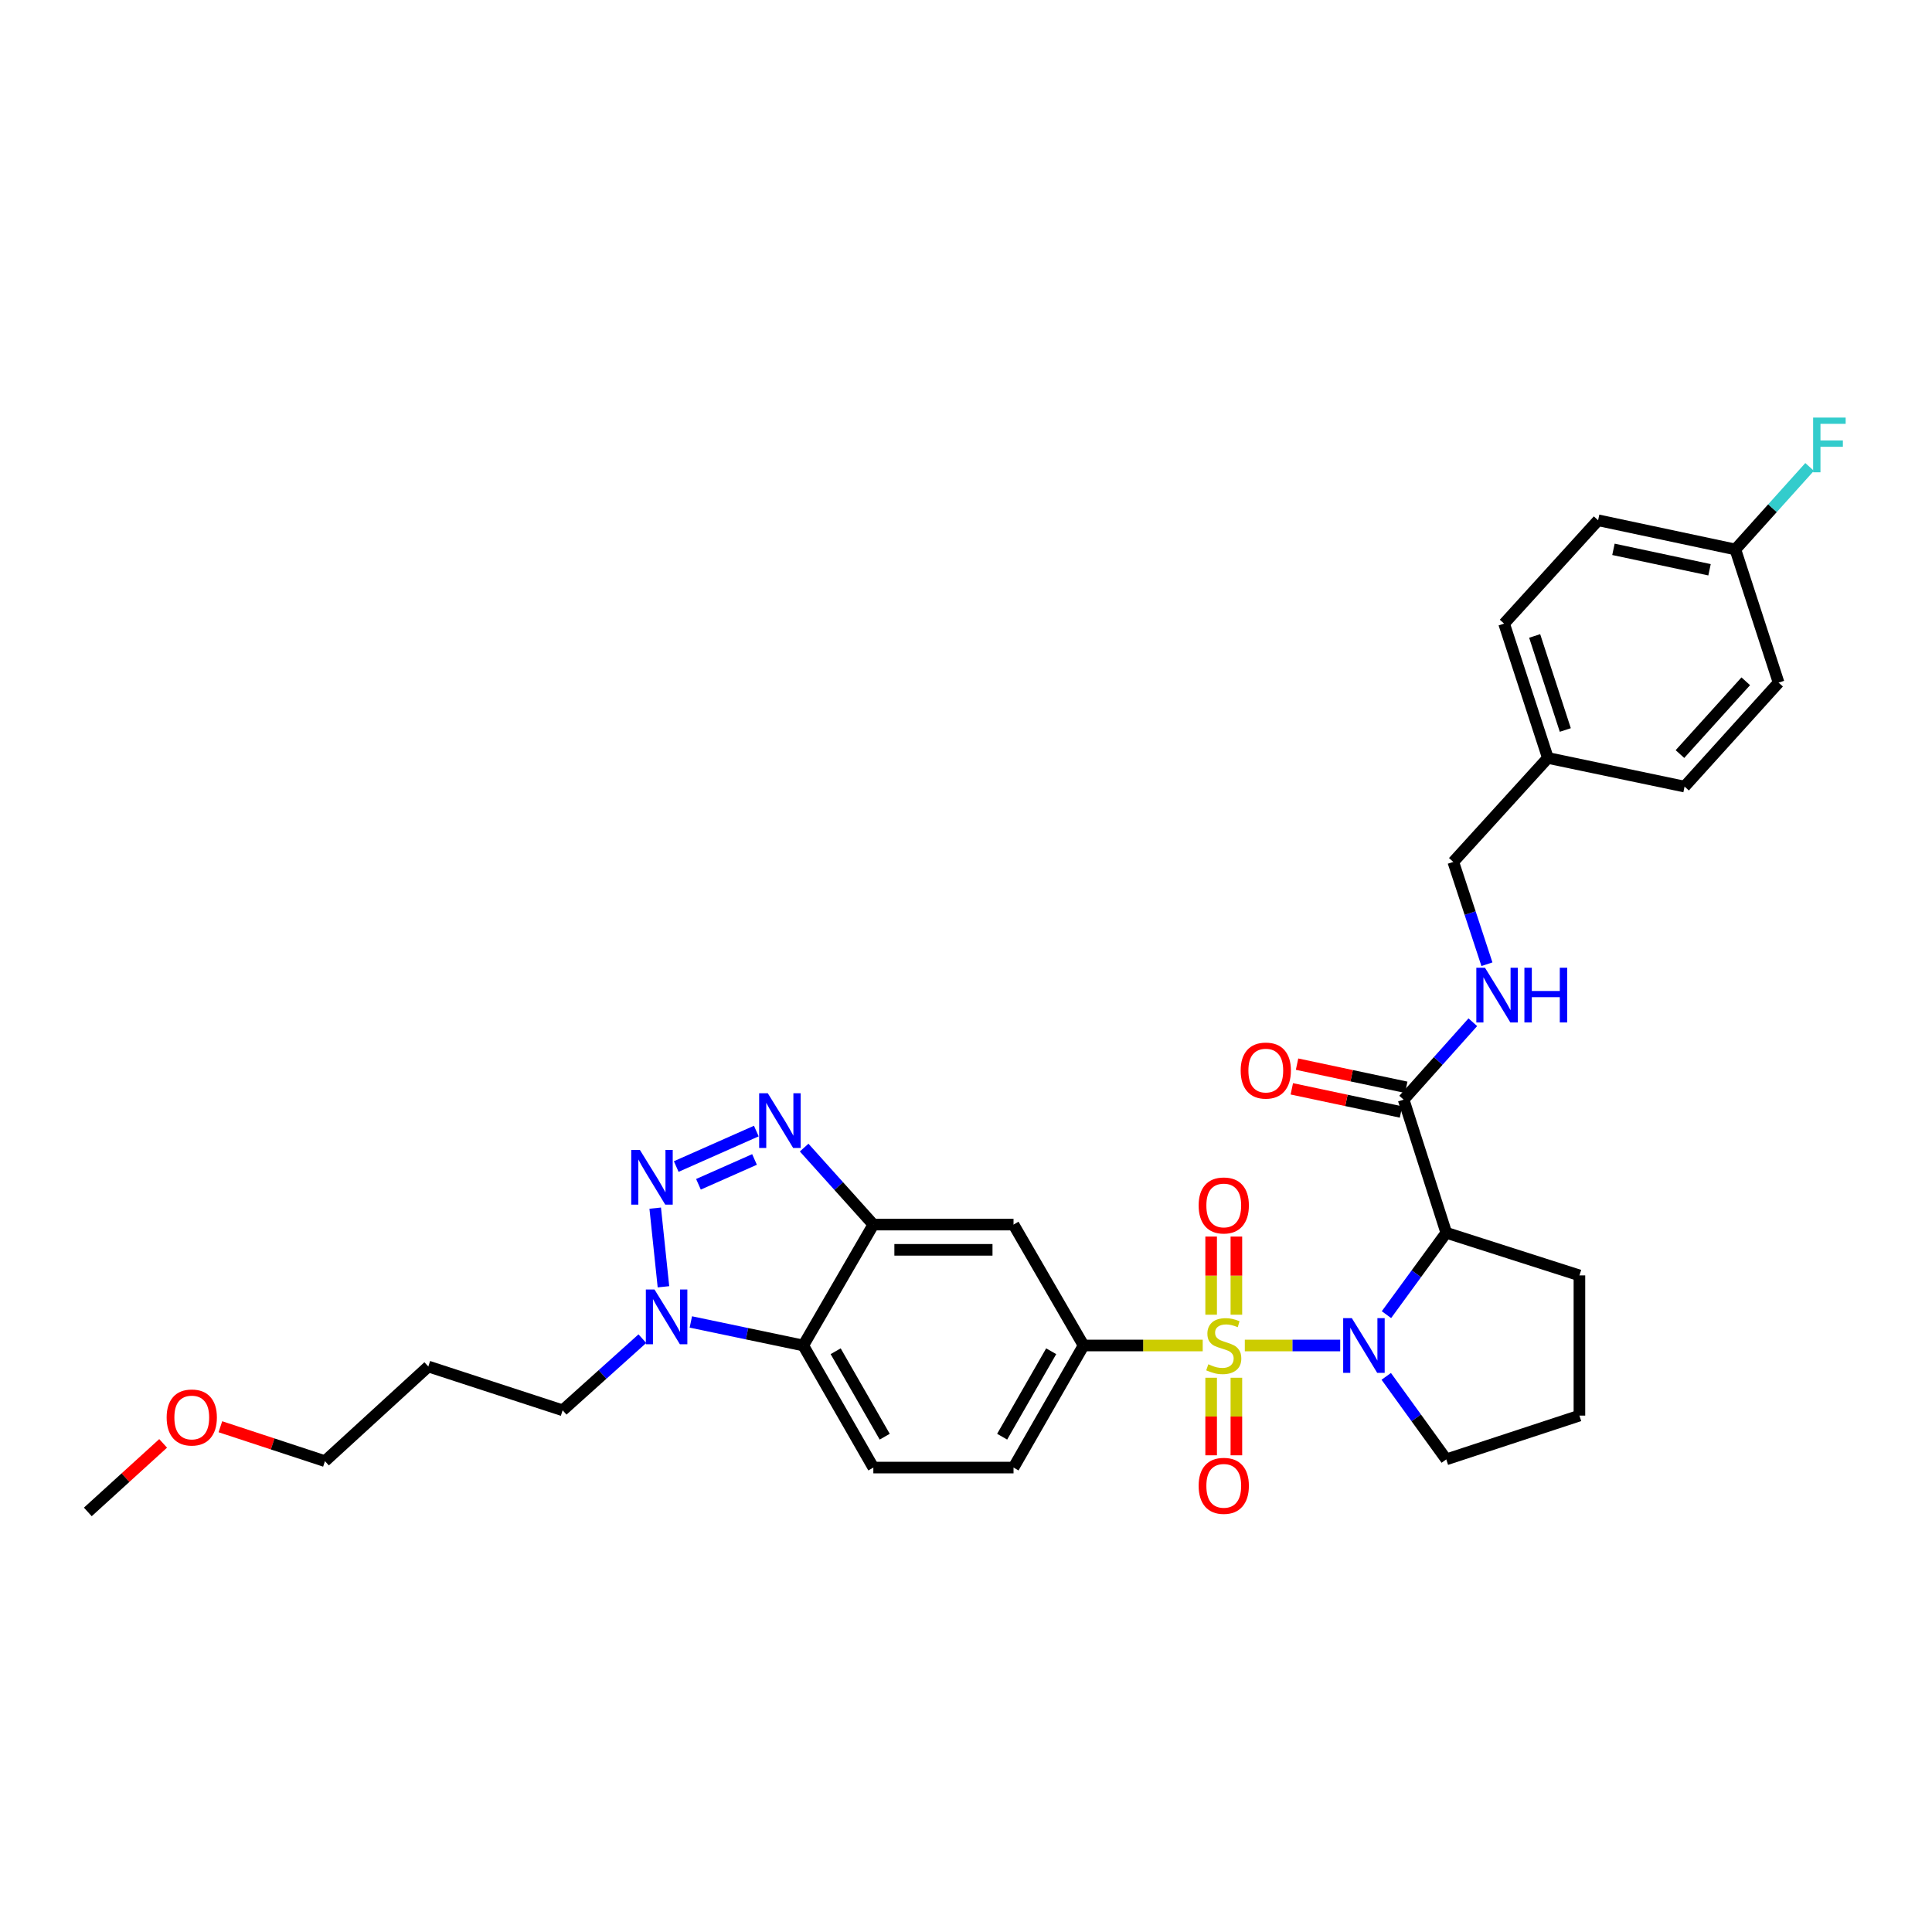 <?xml version='1.0' encoding='iso-8859-1'?>
<svg version='1.1' baseProfile='full'
              xmlns='http://www.w3.org/2000/svg'
                      xmlns:rdkit='http://www.rdkit.org/xml'
                      xmlns:xlink='http://www.w3.org/1999/xlink'
                  xml:space='preserve'
width='1000px' height='1000px' viewBox='0 0 1000 1000'>
<!-- END OF HEADER -->
<rect style='opacity:1.0;fill:#FFFFFF;stroke:none' width='1000' height='1000' x='0' y='0'> </rect>
<path class='bond-0' d='M 644.311,696.424 L 668.998,696.424' style='fill:none;fill-rule:evenodd;stroke:#CCCC00;stroke-width:6px;stroke-linecap:butt;stroke-linejoin:miter;stroke-opacity:1' />
<path class='bond-0' d='M 668.998,696.424 L 693.685,696.424' style='fill:none;fill-rule:evenodd;stroke:#0000FF;stroke-width:6px;stroke-linecap:butt;stroke-linejoin:miter;stroke-opacity:1' />
<path class='bond-6' d='M 622.524,696.424 L 591.693,696.424' style='fill:none;fill-rule:evenodd;stroke:#CCCC00;stroke-width:6px;stroke-linecap:butt;stroke-linejoin:miter;stroke-opacity:1' />
<path class='bond-6' d='M 591.693,696.424 L 560.862,696.424' style='fill:none;fill-rule:evenodd;stroke:#000000;stroke-width:6px;stroke-linecap:butt;stroke-linejoin:miter;stroke-opacity:1' />
<path class='bond-10' d='M 639.949,680.49 L 639.949,660.264' style='fill:none;fill-rule:evenodd;stroke:#CCCC00;stroke-width:6px;stroke-linecap:butt;stroke-linejoin:miter;stroke-opacity:1' />
<path class='bond-10' d='M 639.949,660.264 L 639.949,640.037' style='fill:none;fill-rule:evenodd;stroke:#FF0000;stroke-width:6px;stroke-linecap:butt;stroke-linejoin:miter;stroke-opacity:1' />
<path class='bond-10' d='M 626.886,680.49 L 626.886,660.264' style='fill:none;fill-rule:evenodd;stroke:#CCCC00;stroke-width:6px;stroke-linecap:butt;stroke-linejoin:miter;stroke-opacity:1' />
<path class='bond-10' d='M 626.886,660.264 L 626.886,640.037' style='fill:none;fill-rule:evenodd;stroke:#FF0000;stroke-width:6px;stroke-linecap:butt;stroke-linejoin:miter;stroke-opacity:1' />
<path class='bond-11' d='M 626.886,713.118 L 626.886,733.191' style='fill:none;fill-rule:evenodd;stroke:#CCCC00;stroke-width:6px;stroke-linecap:butt;stroke-linejoin:miter;stroke-opacity:1' />
<path class='bond-11' d='M 626.886,733.191 L 626.886,753.264' style='fill:none;fill-rule:evenodd;stroke:#FF0000;stroke-width:6px;stroke-linecap:butt;stroke-linejoin:miter;stroke-opacity:1' />
<path class='bond-11' d='M 639.949,713.118 L 639.949,733.191' style='fill:none;fill-rule:evenodd;stroke:#CCCC00;stroke-width:6px;stroke-linecap:butt;stroke-linejoin:miter;stroke-opacity:1' />
<path class='bond-11' d='M 639.949,733.191 L 639.949,753.264' style='fill:none;fill-rule:evenodd;stroke:#FF0000;stroke-width:6px;stroke-linecap:butt;stroke-linejoin:miter;stroke-opacity:1' />
<path class='bond-3' d='M 717.63,680.458 L 733.108,659.272' style='fill:none;fill-rule:evenodd;stroke:#0000FF;stroke-width:6px;stroke-linecap:butt;stroke-linejoin:miter;stroke-opacity:1' />
<path class='bond-3' d='M 733.108,659.272 L 748.586,638.085' style='fill:none;fill-rule:evenodd;stroke:#000000;stroke-width:6px;stroke-linecap:butt;stroke-linejoin:miter;stroke-opacity:1' />
<path class='bond-16' d='M 717.519,712.403 L 733.052,733.888' style='fill:none;fill-rule:evenodd;stroke:#0000FF;stroke-width:6px;stroke-linecap:butt;stroke-linejoin:miter;stroke-opacity:1' />
<path class='bond-16' d='M 733.052,733.888 L 748.586,755.373' style='fill:none;fill-rule:evenodd;stroke:#000000;stroke-width:6px;stroke-linecap:butt;stroke-linejoin:miter;stroke-opacity:1' />
<path class='bond-1' d='M 350.013,603.796 L 391.468,585.436' style='fill:none;fill-rule:evenodd;stroke:#0000FF;stroke-width:6px;stroke-linecap:butt;stroke-linejoin:miter;stroke-opacity:1' />
<path class='bond-1' d='M 361.521,612.986 L 390.539,600.134' style='fill:none;fill-rule:evenodd;stroke:#0000FF;stroke-width:6px;stroke-linecap:butt;stroke-linejoin:miter;stroke-opacity:1' />
<path class='bond-34' d='M 339.136,625.331 L 343.4,666.038' style='fill:none;fill-rule:evenodd;stroke:#0000FF;stroke-width:6px;stroke-linecap:butt;stroke-linejoin:miter;stroke-opacity:1' />
<path class='bond-2' d='M 416.224,593.992 L 434.134,613.92' style='fill:none;fill-rule:evenodd;stroke:#0000FF;stroke-width:6px;stroke-linecap:butt;stroke-linejoin:miter;stroke-opacity:1' />
<path class='bond-2' d='M 434.134,613.92 L 452.043,633.847' style='fill:none;fill-rule:evenodd;stroke:#000000;stroke-width:6px;stroke-linecap:butt;stroke-linejoin:miter;stroke-opacity:1' />
<path class='bond-8' d='M 748.586,638.085 L 726.518,569.173' style='fill:none;fill-rule:evenodd;stroke:#000000;stroke-width:6px;stroke-linecap:butt;stroke-linejoin:miter;stroke-opacity:1' />
<path class='bond-18' d='M 748.586,638.085 L 817.506,660.147' style='fill:none;fill-rule:evenodd;stroke:#000000;stroke-width:6px;stroke-linecap:butt;stroke-linejoin:miter;stroke-opacity:1' />
<path class='bond-4' d='M 452.043,633.847 L 524.599,633.847' style='fill:none;fill-rule:evenodd;stroke:#000000;stroke-width:6px;stroke-linecap:butt;stroke-linejoin:miter;stroke-opacity:1' />
<path class='bond-4' d='M 462.926,646.91 L 513.715,646.91' style='fill:none;fill-rule:evenodd;stroke:#000000;stroke-width:6px;stroke-linecap:butt;stroke-linejoin:miter;stroke-opacity:1' />
<path class='bond-33' d='M 452.043,633.847 L 415.765,696.424' style='fill:none;fill-rule:evenodd;stroke:#000000;stroke-width:6px;stroke-linecap:butt;stroke-linejoin:miter;stroke-opacity:1' />
<path class='bond-5' d='M 357.578,684.24 L 386.672,690.332' style='fill:none;fill-rule:evenodd;stroke:#0000FF;stroke-width:6px;stroke-linecap:butt;stroke-linejoin:miter;stroke-opacity:1' />
<path class='bond-5' d='M 386.672,690.332 L 415.765,696.424' style='fill:none;fill-rule:evenodd;stroke:#000000;stroke-width:6px;stroke-linecap:butt;stroke-linejoin:miter;stroke-opacity:1' />
<path class='bond-21' d='M 332.483,692.891 L 311.851,711.432' style='fill:none;fill-rule:evenodd;stroke:#0000FF;stroke-width:6px;stroke-linecap:butt;stroke-linejoin:miter;stroke-opacity:1' />
<path class='bond-21' d='M 311.851,711.432 L 291.22,729.974' style='fill:none;fill-rule:evenodd;stroke:#000000;stroke-width:6px;stroke-linecap:butt;stroke-linejoin:miter;stroke-opacity:1' />
<path class='bond-9' d='M 560.862,696.424 L 524.599,633.847' style='fill:none;fill-rule:evenodd;stroke:#000000;stroke-width:6px;stroke-linecap:butt;stroke-linejoin:miter;stroke-opacity:1' />
<path class='bond-14' d='M 560.862,696.424 L 524.599,759.611' style='fill:none;fill-rule:evenodd;stroke:#000000;stroke-width:6px;stroke-linecap:butt;stroke-linejoin:miter;stroke-opacity:1' />
<path class='bond-14' d='M 544.093,699.4 L 518.709,743.631' style='fill:none;fill-rule:evenodd;stroke:#000000;stroke-width:6px;stroke-linecap:butt;stroke-linejoin:miter;stroke-opacity:1' />
<path class='bond-7' d='M 415.765,696.424 L 452.043,759.611' style='fill:none;fill-rule:evenodd;stroke:#000000;stroke-width:6px;stroke-linecap:butt;stroke-linejoin:miter;stroke-opacity:1' />
<path class='bond-7' d='M 432.535,699.399 L 457.93,743.629' style='fill:none;fill-rule:evenodd;stroke:#000000;stroke-width:6px;stroke-linecap:butt;stroke-linejoin:miter;stroke-opacity:1' />
<path class='bond-13' d='M 726.518,569.173 L 744.425,549.138' style='fill:none;fill-rule:evenodd;stroke:#000000;stroke-width:6px;stroke-linecap:butt;stroke-linejoin:miter;stroke-opacity:1' />
<path class='bond-13' d='M 744.425,549.138 L 762.331,529.104' style='fill:none;fill-rule:evenodd;stroke:#0000FF;stroke-width:6px;stroke-linecap:butt;stroke-linejoin:miter;stroke-opacity:1' />
<path class='bond-15' d='M 727.873,562.784 L 699.613,556.79' style='fill:none;fill-rule:evenodd;stroke:#000000;stroke-width:6px;stroke-linecap:butt;stroke-linejoin:miter;stroke-opacity:1' />
<path class='bond-15' d='M 699.613,556.79 L 671.352,550.796' style='fill:none;fill-rule:evenodd;stroke:#FF0000;stroke-width:6px;stroke-linecap:butt;stroke-linejoin:miter;stroke-opacity:1' />
<path class='bond-15' d='M 725.163,575.562 L 696.903,569.568' style='fill:none;fill-rule:evenodd;stroke:#000000;stroke-width:6px;stroke-linecap:butt;stroke-linejoin:miter;stroke-opacity:1' />
<path class='bond-15' d='M 696.903,569.568 L 668.642,563.575' style='fill:none;fill-rule:evenodd;stroke:#FF0000;stroke-width:6px;stroke-linecap:butt;stroke-linejoin:miter;stroke-opacity:1' />
<path class='bond-12' d='M 452.043,759.611 L 524.599,759.611' style='fill:none;fill-rule:evenodd;stroke:#000000;stroke-width:6px;stroke-linecap:butt;stroke-linejoin:miter;stroke-opacity:1' />
<path class='bond-17' d='M 769.634,499.083 L 760.928,472.603' style='fill:none;fill-rule:evenodd;stroke:#0000FF;stroke-width:6px;stroke-linecap:butt;stroke-linejoin:miter;stroke-opacity:1' />
<path class='bond-17' d='M 760.928,472.603 L 752.222,446.123' style='fill:none;fill-rule:evenodd;stroke:#000000;stroke-width:6px;stroke-linecap:butt;stroke-linejoin:miter;stroke-opacity:1' />
<path class='bond-28' d='M 748.586,755.373 L 817.506,732.71' style='fill:none;fill-rule:evenodd;stroke:#000000;stroke-width:6px;stroke-linecap:butt;stroke-linejoin:miter;stroke-opacity:1' />
<path class='bond-20' d='M 752.222,446.123 L 801.178,392.319' style='fill:none;fill-rule:evenodd;stroke:#000000;stroke-width:6px;stroke-linecap:butt;stroke-linejoin:miter;stroke-opacity:1' />
<path class='bond-32' d='M 817.506,660.147 L 817.506,732.71' style='fill:none;fill-rule:evenodd;stroke:#000000;stroke-width:6px;stroke-linecap:butt;stroke-linejoin:miter;stroke-opacity:1' />
<path class='bond-19' d='M 898.226,284.4 L 827.18,269.291' style='fill:none;fill-rule:evenodd;stroke:#000000;stroke-width:6px;stroke-linecap:butt;stroke-linejoin:miter;stroke-opacity:1' />
<path class='bond-19' d='M 884.852,294.911 L 835.12,284.335' style='fill:none;fill-rule:evenodd;stroke:#000000;stroke-width:6px;stroke-linecap:butt;stroke-linejoin:miter;stroke-opacity:1' />
<path class='bond-22' d='M 898.226,284.4 L 917.439,263.041' style='fill:none;fill-rule:evenodd;stroke:#000000;stroke-width:6px;stroke-linecap:butt;stroke-linejoin:miter;stroke-opacity:1' />
<path class='bond-22' d='M 917.439,263.041 L 936.652,241.682' style='fill:none;fill-rule:evenodd;stroke:#33CCCC;stroke-width:6px;stroke-linecap:butt;stroke-linejoin:miter;stroke-opacity:1' />
<path class='bond-35' d='M 898.226,284.4 L 920.592,353.32' style='fill:none;fill-rule:evenodd;stroke:#000000;stroke-width:6px;stroke-linecap:butt;stroke-linejoin:miter;stroke-opacity:1' />
<path class='bond-25' d='M 801.178,392.319 L 871.927,407.138' style='fill:none;fill-rule:evenodd;stroke:#000000;stroke-width:6px;stroke-linecap:butt;stroke-linejoin:miter;stroke-opacity:1' />
<path class='bond-26' d='M 801.178,392.319 L 778.522,322.783' style='fill:none;fill-rule:evenodd;stroke:#000000;stroke-width:6px;stroke-linecap:butt;stroke-linejoin:miter;stroke-opacity:1' />
<path class='bond-26' d='M 810.199,377.842 L 794.34,329.167' style='fill:none;fill-rule:evenodd;stroke:#000000;stroke-width:6px;stroke-linecap:butt;stroke-linejoin:miter;stroke-opacity:1' />
<path class='bond-27' d='M 291.22,729.974 L 221.698,707.303' style='fill:none;fill-rule:evenodd;stroke:#000000;stroke-width:6px;stroke-linecap:butt;stroke-linejoin:miter;stroke-opacity:1' />
<path class='bond-23' d='M 920.592,353.32 L 871.927,407.138' style='fill:none;fill-rule:evenodd;stroke:#000000;stroke-width:6px;stroke-linecap:butt;stroke-linejoin:miter;stroke-opacity:1' />
<path class='bond-23' d='M 903.603,352.632 L 869.538,390.304' style='fill:none;fill-rule:evenodd;stroke:#000000;stroke-width:6px;stroke-linecap:butt;stroke-linejoin:miter;stroke-opacity:1' />
<path class='bond-24' d='M 827.18,269.291 L 778.522,322.783' style='fill:none;fill-rule:evenodd;stroke:#000000;stroke-width:6px;stroke-linecap:butt;stroke-linejoin:miter;stroke-opacity:1' />
<path class='bond-30' d='M 221.698,707.303 L 168.192,756.288' style='fill:none;fill-rule:evenodd;stroke:#000000;stroke-width:6px;stroke-linecap:butt;stroke-linejoin:miter;stroke-opacity:1' />
<path class='bond-29' d='M 114.072,738.483 L 141.132,747.385' style='fill:none;fill-rule:evenodd;stroke:#FF0000;stroke-width:6px;stroke-linecap:butt;stroke-linejoin:miter;stroke-opacity:1' />
<path class='bond-29' d='M 141.132,747.385 L 168.192,756.288' style='fill:none;fill-rule:evenodd;stroke:#000000;stroke-width:6px;stroke-linecap:butt;stroke-linejoin:miter;stroke-opacity:1' />
<path class='bond-31' d='M 84.439,747.095 L 64.947,764.834' style='fill:none;fill-rule:evenodd;stroke:#FF0000;stroke-width:6px;stroke-linecap:butt;stroke-linejoin:miter;stroke-opacity:1' />
<path class='bond-31' d='M 64.947,764.834 L 45.455,782.572' style='fill:none;fill-rule:evenodd;stroke:#000000;stroke-width:6px;stroke-linecap:butt;stroke-linejoin:miter;stroke-opacity:1' />
<path  class='atom-0' d='M 625.418 706.144
Q 625.738 706.264, 627.058 706.824
Q 628.378 707.384, 629.818 707.744
Q 631.298 708.064, 632.738 708.064
Q 635.418 708.064, 636.978 706.784
Q 638.538 705.464, 638.538 703.184
Q 638.538 701.624, 637.738 700.664
Q 636.978 699.704, 635.778 699.184
Q 634.578 698.664, 632.578 698.064
Q 630.058 697.304, 628.538 696.584
Q 627.058 695.864, 625.978 694.344
Q 624.938 692.824, 624.938 690.264
Q 624.938 686.704, 627.338 684.504
Q 629.778 682.304, 634.578 682.304
Q 637.858 682.304, 641.578 683.864
L 640.658 686.944
Q 637.258 685.544, 634.698 685.544
Q 631.938 685.544, 630.418 686.704
Q 628.898 687.824, 628.938 689.784
Q 628.938 691.304, 629.698 692.224
Q 630.498 693.144, 631.618 693.664
Q 632.778 694.184, 634.698 694.784
Q 637.258 695.584, 638.778 696.384
Q 640.298 697.184, 641.378 698.824
Q 642.498 700.424, 642.498 703.184
Q 642.498 707.104, 639.858 709.224
Q 637.258 711.304, 632.898 711.304
Q 630.378 711.304, 628.458 710.744
Q 626.578 710.224, 624.338 709.304
L 625.418 706.144
' fill='#CCCC00'/>
<path  class='atom-1' d='M 699.706 682.264
L 708.986 697.264
Q 709.906 698.744, 711.386 701.424
Q 712.866 704.104, 712.946 704.264
L 712.946 682.264
L 716.706 682.264
L 716.706 710.584
L 712.826 710.584
L 702.866 694.184
Q 701.706 692.264, 700.466 690.064
Q 699.266 687.864, 698.906 687.184
L 698.906 710.584
L 695.226 710.584
L 695.226 682.264
L 699.706 682.264
' fill='#0000FF'/>
<path  class='atom-2' d='M 331.202 595.195
L 340.482 610.195
Q 341.402 611.675, 342.882 614.355
Q 344.362 617.035, 344.442 617.195
L 344.442 595.195
L 348.202 595.195
L 348.202 623.515
L 344.322 623.515
L 334.362 607.115
Q 333.202 605.195, 331.962 602.995
Q 330.762 600.795, 330.402 600.115
L 330.402 623.515
L 326.722 623.515
L 326.722 595.195
L 331.202 595.195
' fill='#0000FF'/>
<path  class='atom-3' d='M 397.415 565.869
L 406.695 580.869
Q 407.615 582.349, 409.095 585.029
Q 410.575 587.709, 410.655 587.869
L 410.655 565.869
L 414.415 565.869
L 414.415 594.189
L 410.535 594.189
L 400.575 577.789
Q 399.415 575.869, 398.175 573.669
Q 396.975 571.469, 396.615 570.789
L 396.615 594.189
L 392.935 594.189
L 392.935 565.869
L 397.415 565.869
' fill='#0000FF'/>
<path  class='atom-6' d='M 338.771 667.453
L 348.051 682.453
Q 348.971 683.933, 350.451 686.613
Q 351.931 689.293, 352.011 689.453
L 352.011 667.453
L 355.771 667.453
L 355.771 695.773
L 351.891 695.773
L 341.931 679.373
Q 340.771 677.453, 339.531 675.253
Q 338.331 673.053, 337.971 672.373
L 337.971 695.773
L 334.291 695.773
L 334.291 667.453
L 338.771 667.453
' fill='#0000FF'/>
<path  class='atom-11' d='M 620.418 623.942
Q 620.418 617.142, 623.778 613.342
Q 627.138 609.542, 633.418 609.542
Q 639.698 609.542, 643.058 613.342
Q 646.418 617.142, 646.418 623.942
Q 646.418 630.822, 643.018 634.742
Q 639.618 638.622, 633.418 638.622
Q 627.178 638.622, 623.778 634.742
Q 620.418 630.862, 620.418 623.942
M 633.418 635.422
Q 637.738 635.422, 640.058 632.542
Q 642.418 629.622, 642.418 623.942
Q 642.418 618.382, 640.058 615.582
Q 637.738 612.742, 633.418 612.742
Q 629.098 612.742, 626.738 615.542
Q 624.418 618.342, 624.418 623.942
Q 624.418 629.662, 626.738 632.542
Q 629.098 635.422, 633.418 635.422
' fill='#FF0000'/>
<path  class='atom-12' d='M 620.418 769.06
Q 620.418 762.26, 623.778 758.46
Q 627.138 754.66, 633.418 754.66
Q 639.698 754.66, 643.058 758.46
Q 646.418 762.26, 646.418 769.06
Q 646.418 775.94, 643.018 779.86
Q 639.618 783.74, 633.418 783.74
Q 627.178 783.74, 623.778 779.86
Q 620.418 775.98, 620.418 769.06
M 633.418 780.54
Q 637.738 780.54, 640.058 777.66
Q 642.418 774.74, 642.418 769.06
Q 642.418 763.5, 640.058 760.7
Q 637.738 757.86, 633.418 757.86
Q 629.098 757.86, 626.738 760.66
Q 624.418 763.46, 624.418 769.06
Q 624.418 774.78, 626.738 777.66
Q 629.098 780.54, 633.418 780.54
' fill='#FF0000'/>
<path  class='atom-14' d='M 768.626 500.897
L 777.906 515.897
Q 778.826 517.377, 780.306 520.057
Q 781.786 522.737, 781.866 522.897
L 781.866 500.897
L 785.626 500.897
L 785.626 529.217
L 781.746 529.217
L 771.786 512.817
Q 770.626 510.897, 769.386 508.697
Q 768.186 506.497, 767.826 505.817
L 767.826 529.217
L 764.146 529.217
L 764.146 500.897
L 768.626 500.897
' fill='#0000FF'/>
<path  class='atom-14' d='M 789.026 500.897
L 792.866 500.897
L 792.866 512.937
L 807.346 512.937
L 807.346 500.897
L 811.186 500.897
L 811.186 529.217
L 807.346 529.217
L 807.346 516.137
L 792.866 516.137
L 792.866 529.217
L 789.026 529.217
L 789.026 500.897
' fill='#0000FF'/>
<path  class='atom-16' d='M 642.174 554.122
Q 642.174 547.322, 645.534 543.522
Q 648.894 539.722, 655.174 539.722
Q 661.454 539.722, 664.814 543.522
Q 668.174 547.322, 668.174 554.122
Q 668.174 561.002, 664.774 564.922
Q 661.374 568.802, 655.174 568.802
Q 648.934 568.802, 645.534 564.922
Q 642.174 561.042, 642.174 554.122
M 655.174 565.602
Q 659.494 565.602, 661.814 562.722
Q 664.174 559.802, 664.174 554.122
Q 664.174 548.562, 661.814 545.762
Q 659.494 542.922, 655.174 542.922
Q 650.854 542.922, 648.494 545.722
Q 646.174 548.522, 646.174 554.122
Q 646.174 559.842, 648.494 562.722
Q 650.854 565.602, 655.174 565.602
' fill='#FF0000'/>
<path  class='atom-23' d='M 938.471 216.139
L 955.311 216.139
L 955.311 219.379
L 942.271 219.379
L 942.271 227.979
L 953.871 227.979
L 953.871 231.259
L 942.271 231.259
L 942.271 244.459
L 938.471 244.459
L 938.471 216.139
' fill='#33CCCC'/>
<path  class='atom-30' d='M 86.258 733.689
Q 86.258 726.889, 89.618 723.089
Q 92.978 719.289, 99.258 719.289
Q 105.538 719.289, 108.898 723.089
Q 112.258 726.889, 112.258 733.689
Q 112.258 740.569, 108.858 744.489
Q 105.458 748.369, 99.258 748.369
Q 93.018 748.369, 89.618 744.489
Q 86.258 740.609, 86.258 733.689
M 99.258 745.169
Q 103.578 745.169, 105.898 742.289
Q 108.258 739.369, 108.258 733.689
Q 108.258 728.129, 105.898 725.329
Q 103.578 722.489, 99.258 722.489
Q 94.938 722.489, 92.578 725.289
Q 90.258 728.089, 90.258 733.689
Q 90.258 739.409, 92.578 742.289
Q 94.938 745.169, 99.258 745.169
' fill='#FF0000'/>
</svg>
